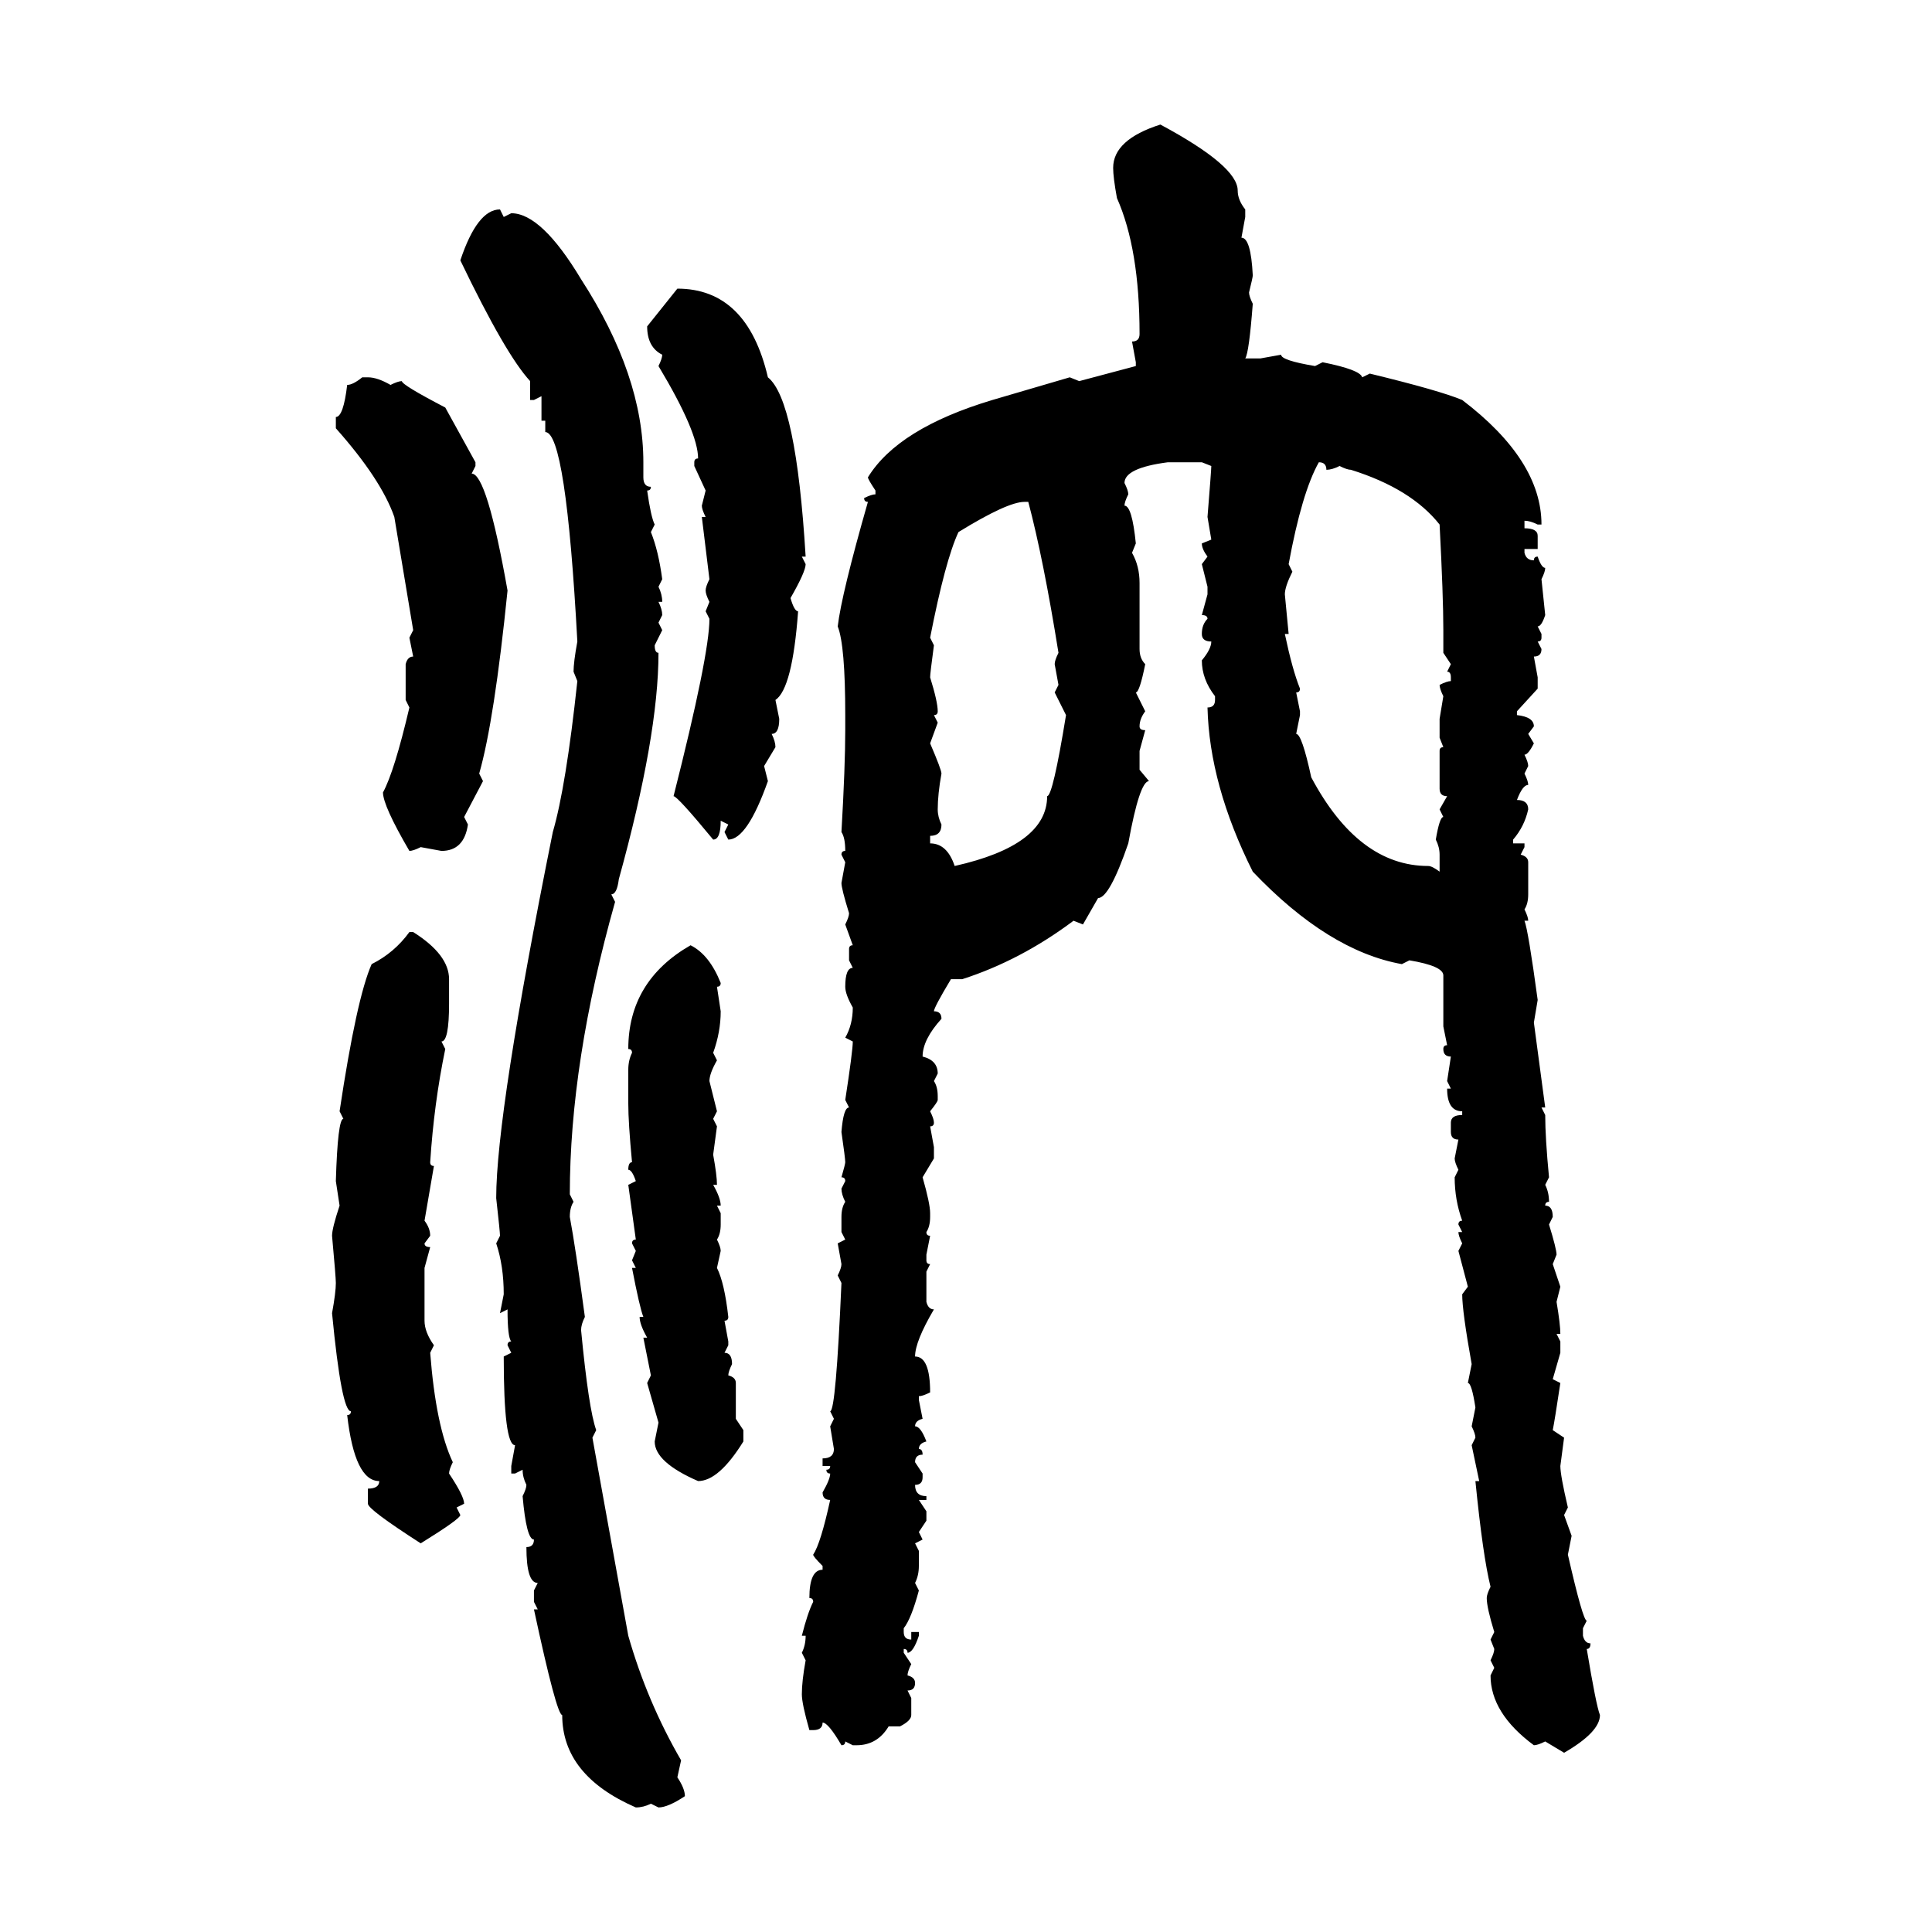 <svg xmlns="http://www.w3.org/2000/svg" xmlns:xlink="http://www.w3.org/1999/xlink" width="300" height="300"><path d="M180.18 19.34L180.18 19.34Q192.19 25.78 192.19 29.59L192.19 29.59Q192.19 31.05 193.36 32.52L193.36 32.52L193.36 33.69L192.77 36.91Q194.24 36.91 194.53 42.77L194.53 42.77Q194.53 43.07 193.95 45.41L193.95 45.41Q193.95 46.00 194.53 47.17L194.53 47.17Q193.95 54.79 193.36 55.66L193.36 55.66L195.70 55.66L198.93 55.08Q198.93 55.96 204.20 56.84L204.20 56.84L205.37 56.25Q211.23 57.42 211.52 58.59L211.52 58.59L212.70 58.01Q223.54 60.64 227.05 62.11L227.05 62.11Q239.36 71.48 239.36 81.45L239.36 81.45L238.77 81.45Q237.60 80.86 236.72 80.86L236.72 80.86L236.72 82.03Q238.77 82.03 238.77 83.20L238.77 83.20L238.77 85.25L236.72 85.25L236.72 85.84Q237.01 87.01 238.18 87.01L238.18 87.01Q238.18 86.43 238.77 86.43L238.77 86.43Q239.36 88.18 239.94 88.18L239.94 88.18Q239.94 88.77 239.36 89.94L239.36 89.94L239.94 95.51Q239.36 97.27 238.77 97.27L238.77 97.27L239.36 98.44L239.36 99.02Q239.36 99.61 238.77 99.61L238.77 99.61L239.36 100.78Q239.36 101.95 238.18 101.95L238.18 101.95L238.77 105.18L238.77 106.93L235.55 110.45L235.55 111.04Q238.18 111.33 238.18 112.79L238.18 112.79L237.30 113.96L238.18 115.43Q237.30 117.19 236.72 117.19L236.72 117.19Q237.30 118.36 237.30 118.95L237.30 118.95L236.72 120.12Q237.30 121.29 237.30 121.88L237.30 121.88Q236.43 121.88 235.55 124.22L235.55 124.22Q237.30 124.22 237.30 125.68L237.30 125.68Q236.72 128.32 234.96 130.37L234.96 130.37L234.96 130.96L236.72 130.96L236.72 131.54L236.13 132.71Q237.30 133.01 237.30 133.89L237.30 133.89L237.30 138.87Q237.30 140.33 236.72 141.21L236.72 141.21Q237.30 142.38 237.30 142.97L237.30 142.97L236.72 142.97Q237.30 144.43 238.77 155.27L238.77 155.27L238.18 158.79L239.94 171.97L239.36 171.97L239.94 173.14Q239.94 176.66 240.53 182.81L240.53 182.81L239.94 183.98Q240.53 185.16 240.53 186.62L240.53 186.62Q239.94 186.62 239.94 187.21L239.94 187.21Q241.11 187.21 241.11 188.96L241.11 188.96L240.53 190.14Q241.70 193.95 241.70 194.82L241.70 194.82L241.11 196.29L242.29 199.80L241.70 202.15Q242.29 205.66 242.29 207.13L242.29 207.13L241.70 207.13L242.29 208.30L242.29 210.06L241.11 214.16L242.29 214.75Q241.41 220.61 241.11 222.07L241.11 222.07L242.87 223.24L242.29 227.64Q242.29 229.10 243.46 234.08L243.46 234.08L242.87 235.25L244.04 238.48L243.46 241.41Q245.80 251.66 246.39 251.66L246.39 251.66L245.80 252.83L245.80 254.00Q246.09 255.18 246.97 255.18L246.97 255.18Q246.97 256.05 246.39 256.05L246.39 256.05Q247.85 264.84 248.44 266.31L248.44 266.31Q248.44 268.95 242.87 272.17L242.87 272.17L239.94 270.41Q238.77 271.00 238.18 271.00L238.18 271.00Q231.45 266.02 231.45 260.16L231.45 260.16L232.03 258.98L231.45 257.81Q232.03 256.64 232.03 256.05L232.03 256.05L231.45 254.59L232.03 253.42Q230.86 249.61 230.86 248.14L230.86 248.14Q230.86 247.56 231.45 246.39L231.45 246.39Q230.27 241.70 229.10 229.98L229.10 229.98L229.69 229.98L228.52 224.41L229.10 223.24Q229.10 222.66 228.52 221.48L228.52 221.48L229.10 218.55Q228.52 214.75 227.93 214.75L227.93 214.75L228.52 211.82Q227.05 203.61 227.05 200.98L227.05 200.98L227.93 199.80L226.46 194.24L227.05 193.07Q226.46 191.89 226.46 191.31L226.46 191.31L227.05 191.31L226.46 190.14Q226.46 189.55 227.05 189.55L227.05 189.55Q225.88 186.33 225.88 182.81L225.88 182.81L226.46 181.64Q225.88 180.47 225.88 179.88L225.88 179.88L226.46 176.95Q225.29 176.95 225.29 175.78L225.29 175.78L225.29 174.32Q225.29 173.14 227.05 173.14L227.05 173.14L227.05 172.56Q224.71 172.56 224.71 169.04L224.71 169.04L225.29 169.04L224.71 167.87L225.29 164.06Q224.12 164.06 224.12 162.89L224.12 162.89Q224.12 162.30 224.71 162.30L224.71 162.30L224.12 159.38L224.12 151.46Q224.12 150 218.85 149.12L218.85 149.12L217.68 149.71Q206.25 147.66 194.53 135.35L194.53 135.35Q187.79 121.88 187.50 109.86L187.50 109.86Q188.67 109.86 188.67 108.69L188.67 108.69L188.67 108.11Q186.62 105.47 186.62 102.54L186.62 102.54Q188.09 100.78 188.09 99.61L188.09 99.61Q186.62 99.61 186.62 98.44L186.62 98.44Q186.62 96.97 187.50 96.09L187.50 96.09Q187.50 95.51 186.62 95.51L186.62 95.51L187.50 92.29L187.50 91.11L186.62 87.60L187.50 86.43Q186.62 85.25 186.62 84.38L186.62 84.38L188.09 83.79L187.50 80.27Q188.09 72.95 188.09 72.36L188.09 72.36L186.62 71.78L181.35 71.78Q174.61 72.66 174.61 75L174.61 75Q175.20 76.17 175.20 76.76L175.20 76.76Q174.61 77.93 174.61 78.52L174.61 78.52Q175.78 78.52 176.37 84.38L176.37 84.38L175.78 85.84Q176.95 87.89 176.95 90.53L176.95 90.53L176.95 100.78Q176.95 102.25 177.83 103.13L177.83 103.13Q176.95 107.52 176.37 107.52L176.37 107.52L177.83 110.45Q176.95 111.62 176.95 112.79L176.95 112.79Q176.95 113.38 177.83 113.38L177.83 113.38L176.95 116.60L176.95 119.53L178.42 121.29Q176.95 121.29 175.20 130.96L175.20 130.96Q172.27 139.45 170.51 139.45L170.51 139.45L168.16 143.55L166.70 142.97Q158.50 149.12 149.41 152.05L149.41 152.05L147.66 152.05Q145.02 156.45 145.02 157.03L145.02 157.03Q146.19 157.03 146.19 158.20L146.19 158.20Q143.26 161.43 143.26 164.06L143.26 164.06Q145.61 164.65 145.61 166.70L145.61 166.70L145.02 167.87Q145.61 168.75 145.61 170.21L145.61 170.21L145.61 170.80Q145.61 171.09 144.43 172.56L144.43 172.56Q145.02 173.73 145.02 174.32L145.02 174.32Q145.02 174.90 144.43 174.90L144.43 174.90L145.02 178.13L145.02 179.88L143.26 182.81Q144.43 186.91 144.43 188.38L144.43 188.38L144.43 188.96Q144.43 190.43 143.85 191.31L143.85 191.31Q143.85 191.89 144.43 191.89L144.43 191.89L143.85 194.82L143.85 195.70Q143.85 196.29 144.43 196.29L144.43 196.29L143.85 197.46L143.85 202.15Q144.14 203.32 145.02 203.32L145.02 203.32Q142.09 208.30 142.09 210.64L142.09 210.64Q144.43 210.64 144.43 216.21L144.43 216.21Q143.26 216.80 142.68 216.80L142.68 216.80L142.68 217.38L143.26 220.31Q142.09 220.61 142.09 221.48L142.09 221.48Q142.97 221.48 143.85 223.83L143.85 223.83Q142.68 224.12 142.68 225L142.68 225Q143.26 225 143.26 225.88L143.26 225.88Q142.09 225.88 142.09 227.05L142.09 227.05L143.26 228.81L143.26 229.39Q143.26 230.57 142.09 230.57L142.09 230.57Q142.09 232.32 143.85 232.32L143.85 232.32L143.85 232.91L142.68 232.91L143.85 234.67L143.85 236.13L142.68 237.89L143.26 239.06L142.09 239.65L142.68 240.82L142.68 243.16Q142.68 244.63 142.09 245.80L142.09 245.80L142.68 246.97Q141.50 251.37 140.33 252.83L140.33 252.83L140.33 253.42Q140.33 254.59 141.50 254.59L141.50 254.59L141.50 253.42L142.68 253.42L142.68 254.00Q141.80 256.64 140.92 256.64L140.92 256.64Q140.92 256.05 140.33 256.05L140.33 256.05L140.33 256.64L141.50 258.40Q140.92 259.57 140.92 260.16L140.92 260.16Q142.09 260.45 142.09 261.33L142.09 261.33Q142.09 262.50 140.92 262.50L140.92 262.50L141.50 263.67L141.50 266.31Q141.50 267.19 139.75 268.07L139.75 268.07L137.99 268.07Q136.23 271.00 133.01 271.00L133.01 271.00L132.42 271.00L131.25 270.41Q131.25 271.00 130.66 271.00L130.66 271.00Q128.61 267.48 127.73 267.48L127.73 267.48Q127.73 268.65 126.27 268.65L126.27 268.65L125.68 268.65Q124.51 264.55 124.51 263.09L124.51 263.09Q124.51 261.04 125.10 257.81L125.10 257.81L124.51 256.64Q125.10 255.47 125.10 254.00L125.10 254.00L124.51 254.00Q125.39 250.49 126.27 248.73L126.27 248.73Q126.27 248.14 125.68 248.14L125.68 248.14Q125.68 243.75 127.73 243.75L127.73 243.75L127.73 243.16Q126.27 241.70 126.27 241.41L126.27 241.41Q127.44 239.65 128.91 232.91L128.91 232.91Q127.73 232.91 127.73 231.74L127.73 231.74Q128.91 229.69 128.91 228.81L128.91 228.81Q128.32 228.81 128.32 228.22L128.32 228.22Q128.91 228.22 128.91 227.64L128.91 227.64L127.73 227.64L127.73 226.46Q129.49 226.46 129.49 225L129.49 225L128.91 221.48L129.49 220.31L128.91 219.14Q129.79 219.14 130.66 199.22L130.66 199.22L130.08 198.05Q130.66 196.88 130.66 196.29L130.66 196.29L130.08 193.07L131.25 192.48L130.66 191.31L130.66 188.96Q130.66 187.50 131.25 186.62L131.25 186.62Q130.66 185.45 130.66 184.57L130.66 184.57L131.25 183.40Q131.25 182.81 130.66 182.81L130.66 182.81Q131.25 180.76 131.25 180.47L131.25 180.47Q131.25 179.88 130.66 175.78L130.66 175.78Q130.96 171.97 131.84 171.97L131.84 171.97L131.25 170.80Q132.42 163.18 132.42 161.72L132.42 161.72L131.25 161.13Q132.42 159.08 132.42 156.45L132.42 156.45Q131.25 154.39 131.25 153.22L131.25 153.22Q131.25 150.29 132.42 150.29L132.42 150.29L131.84 149.12L131.84 147.36Q131.84 146.78 132.42 146.78L132.42 146.78L131.25 143.55Q131.84 142.38 131.84 141.80L131.84 141.80Q130.66 137.99 130.66 137.11L130.66 137.11L131.25 133.89L130.66 132.71Q130.66 132.13 131.25 132.13L131.25 132.13Q131.25 130.08 130.66 129.20L130.66 129.20Q131.25 118.95 131.25 113.38L131.25 113.38L131.25 111.04Q131.25 100.20 130.08 97.27L130.08 97.27Q130.66 92.29 134.77 77.93L134.77 77.93Q134.18 77.93 134.18 77.34L134.18 77.34Q135.35 76.76 135.94 76.76L135.94 76.76L135.94 76.17Q134.77 74.41 134.77 74.12L134.77 74.12Q139.45 66.50 154.10 62.11L154.10 62.11L166.11 58.59L167.58 59.18L176.37 56.84L176.37 56.25L175.78 53.03Q176.95 53.03 176.95 51.86L176.95 51.86Q176.95 38.67 173.44 30.76L173.44 30.76Q172.85 27.54 172.85 26.07L172.85 26.07Q172.85 21.68 180.18 19.34ZM77.64 32.52L77.64 32.52L78.22 33.69L79.39 33.11Q84.08 33.11 90.23 43.36L90.23 43.36Q99.90 58.30 99.90 71.78L99.90 71.78L99.90 74.12Q99.90 75.59 101.07 75.59L101.07 75.59Q101.07 76.17 100.49 76.17L100.49 76.17Q101.07 80.27 101.66 81.45L101.66 81.45L101.07 82.62Q102.25 85.55 102.83 89.94L102.83 89.94L102.25 91.11Q102.83 92.29 102.83 93.46L102.83 93.46L102.25 93.46Q102.83 94.63 102.83 95.51L102.83 95.51L102.25 96.68L102.83 97.85L101.66 100.20Q101.66 101.37 102.25 101.37L102.25 101.37Q102.25 114.26 96.09 136.52L96.09 136.52Q95.80 138.87 94.92 138.87L94.92 138.87L95.51 140.04Q88.48 164.94 88.48 185.45L88.48 185.45L89.06 186.62Q88.48 187.50 88.48 188.96L88.48 188.96Q89.36 193.65 90.82 204.49L90.82 204.49Q90.23 205.66 90.23 206.54L90.23 206.54Q91.41 218.85 92.58 222.07L92.58 222.07L91.99 223.24L97.56 254.00Q100.49 264.26 105.76 273.34L105.76 273.34L105.18 275.98Q106.35 277.73 106.35 278.91L106.35 278.91Q103.71 280.66 102.25 280.66L102.25 280.66L101.07 280.08Q99.90 280.66 98.73 280.66L98.73 280.66Q87.30 275.68 87.30 266.31L87.30 266.31Q86.43 266.31 82.91 249.90L82.91 249.90L83.50 249.90L82.91 248.73L82.91 246.97L83.50 245.80Q81.74 245.80 81.74 240.23L81.74 240.23Q82.91 240.23 82.91 239.06L82.91 239.06Q81.74 239.06 81.15 232.32L81.15 232.32Q81.74 231.15 81.74 230.57L81.74 230.57Q81.15 229.39 81.15 228.22L81.15 228.22L79.98 228.81L79.39 228.81L79.39 227.64L79.98 224.41Q78.22 224.41 78.22 210.64L78.22 210.64L79.39 210.06L78.81 208.89Q78.81 208.30 79.39 208.30L79.39 208.30Q78.81 207.71 78.81 203.32L78.81 203.32L77.64 203.91L78.22 200.98Q78.22 196.58 77.05 193.07L77.05 193.07L77.64 191.89Q77.64 191.31 77.05 186.04L77.05 186.04Q77.05 172.85 85.84 129.20L85.84 129.20Q87.89 122.17 89.65 105.76L89.65 105.76L89.06 104.30Q89.06 102.83 89.65 99.61L89.65 99.61Q87.89 67.09 84.67 67.09L84.67 67.09L84.67 65.33L84.08 65.33L84.08 61.52L82.91 62.11L82.32 62.11L82.32 59.18Q78.52 55.08 71.48 40.43L71.48 40.43Q74.12 32.52 77.64 32.52ZM100.49 50.68L105.18 44.82Q116.02 44.82 119.24 58.59L119.24 58.59Q123.63 62.11 125.10 86.43L125.10 86.43L124.51 86.43L125.10 87.60Q125.10 88.77 122.75 92.87L122.75 92.87Q123.34 94.92 123.93 94.92L123.93 94.92Q123.05 106.93 120.41 108.69L120.41 108.69L121.00 111.62Q121.00 113.96 119.82 113.96L119.82 113.96Q120.41 115.14 120.41 116.02L120.41 116.02L118.65 118.95L119.24 121.29Q116.02 130.37 113.09 130.37L113.09 130.37L112.50 129.20L113.09 128.03L111.91 127.44Q111.91 130.37 110.74 130.37L110.74 130.37Q105.18 123.63 104.59 123.63L104.59 123.63Q110.16 101.66 110.16 96.09L110.16 96.09L109.57 94.92L110.16 93.46Q109.57 92.29 109.57 91.70L109.57 91.70Q109.57 91.11 110.16 89.94L110.16 89.94L108.98 80.27L109.57 80.27Q108.98 79.10 108.98 78.52L108.98 78.52L109.57 76.17L107.81 72.36L107.81 71.78Q107.81 71.19 108.40 71.19L108.40 71.19Q108.40 67.09 102.25 56.84L102.25 56.84Q102.83 55.66 102.83 55.08L102.83 55.08Q100.49 53.91 100.49 50.68L100.49 50.68ZM56.25 58.59L56.25 58.59L57.13 58.59Q58.59 58.59 60.64 59.77L60.64 59.77Q61.82 59.18 62.40 59.18L62.40 59.18Q62.40 59.77 69.14 63.28L69.14 63.28L73.83 71.78L73.83 72.36L73.24 73.54Q75.59 73.54 78.81 91.70L78.81 91.70Q76.76 111.91 74.41 120.12L74.41 120.12L75 121.29L72.07 126.86L72.66 128.03Q72.07 132.13 68.55 132.13L68.55 132.13L65.33 131.54Q64.16 132.13 63.57 132.13L63.57 132.13Q59.47 125.10 59.47 123.05L59.47 123.05Q61.23 119.82 63.57 109.86L63.57 109.86L62.99 108.69L62.99 103.13Q63.28 101.95 64.16 101.95L64.16 101.95L63.57 99.02L64.16 97.85L61.23 80.27Q59.18 74.41 52.15 66.50L52.15 66.50L52.15 64.75Q53.32 64.75 53.91 59.77L53.91 59.77Q54.79 59.77 56.25 58.59ZM204.79 71.78L204.79 71.78Q202.15 76.46 200.10 87.60L200.10 87.60L200.68 88.77Q199.51 91.11 199.51 92.29L199.51 92.29L200.10 98.44L199.51 98.44Q200.68 104.00 201.86 106.93L201.86 106.93Q201.86 107.52 201.27 107.52L201.27 107.52L201.86 110.45L201.86 111.04L201.27 113.96Q202.15 113.96 203.61 120.70L203.61 120.70Q210.94 134.47 221.78 134.47L221.78 134.47Q222.36 134.47 223.54 135.35L223.54 135.35L223.54 132.71Q223.54 131.54 222.95 130.37L222.95 130.37Q223.54 126.86 224.12 126.86L224.12 126.86L223.54 125.68L224.71 123.63Q223.54 123.63 223.54 122.46L223.54 122.46L223.54 116.60Q223.54 116.02 224.12 116.02L224.12 116.02L223.54 114.55L223.54 111.62L224.12 108.11Q223.54 106.93 223.54 106.35L223.54 106.35Q224.71 105.76 225.29 105.76L225.29 105.76L225.29 105.18Q225.29 104.30 224.71 104.30L224.71 104.30L225.29 103.13L224.12 101.37L224.12 97.85Q224.12 92.58 223.54 81.45L223.54 81.45Q219.14 75.88 209.77 72.95L209.77 72.95Q209.18 72.95 208.01 72.36L208.01 72.36Q206.84 72.95 205.96 72.95L205.96 72.95Q205.96 71.78 204.79 71.78ZM144.43 99.02L144.43 99.02L145.02 100.20Q144.43 104.59 144.43 105.18L144.43 105.18Q145.61 108.98 145.61 110.45L145.61 110.45Q145.61 111.04 145.02 111.04L145.02 111.04L145.61 112.21L144.43 115.43Q146.19 119.53 146.19 120.12L146.19 120.12Q145.61 123.34 145.61 125.68L145.61 125.68Q145.61 126.86 146.19 128.03L146.19 128.03Q146.19 129.79 144.43 129.79L144.43 129.79L144.43 130.96Q147.07 130.96 148.24 134.47L148.24 134.47Q162.60 131.25 162.60 123.63L162.60 123.63Q163.48 123.63 165.53 111.04L165.53 111.04L163.77 107.52L164.36 106.35L163.77 103.13Q163.77 102.54 164.36 101.37L164.36 101.37Q162.01 86.72 159.67 77.93L159.67 77.93L159.08 77.93Q156.45 77.93 148.83 82.62L148.83 82.62Q146.78 87.01 144.43 99.02ZM63.57 144.73L64.16 144.73Q69.73 148.24 69.73 152.05L69.73 152.05L69.73 155.86Q69.73 161.72 68.55 161.72L68.55 161.72L69.14 162.89Q67.38 171.39 66.80 180.47L66.80 180.47Q66.80 181.05 67.38 181.05L67.38 181.05L65.92 189.55Q66.80 190.72 66.80 191.89L66.80 191.89L65.92 193.07Q65.92 193.65 66.80 193.65L66.80 193.65L65.92 196.88L65.92 205.08Q65.92 206.84 67.38 208.89L67.38 208.89L66.80 210.06Q67.68 221.48 70.31 227.05L70.31 227.05Q69.73 228.22 69.73 228.81L69.73 228.81Q72.07 232.32 72.07 233.50L72.07 233.50L70.90 234.08L71.48 235.25Q71.48 235.84 65.33 239.65L65.33 239.65Q57.13 234.38 57.13 233.50L57.13 233.50L57.13 231.15Q58.89 231.15 58.89 229.98L58.89 229.98Q55.08 229.98 53.91 219.73L53.91 219.73Q54.49 219.73 54.49 219.14L54.49 219.14Q53.03 219.14 51.56 203.91L51.56 203.91Q52.15 200.68 52.15 199.22L52.15 199.22Q52.15 198.34 51.56 191.89L51.56 191.89Q51.56 190.72 52.73 187.21L52.73 187.21L52.15 183.40Q52.44 173.73 53.32 173.73L53.32 173.73L52.73 172.56Q55.37 154.98 57.71 149.71L57.71 149.71Q61.23 147.95 63.57 144.73L63.57 144.73ZM107.23 146.78L107.23 146.78Q110.16 148.24 111.91 152.64L111.91 152.64Q111.91 153.22 111.33 153.22L111.33 153.22L111.91 157.03Q111.91 160.25 110.74 163.48L110.74 163.48L111.33 164.65Q110.16 166.70 110.16 167.87L110.16 167.87L111.33 172.56L110.74 173.73L111.33 174.90L110.74 179.30Q111.33 182.52 111.33 183.98L111.33 183.98L110.74 183.98Q111.91 186.04 111.91 187.21L111.91 187.21L111.33 187.21L111.91 188.38L111.91 190.14Q111.91 191.60 111.33 192.48L111.33 192.48Q111.91 193.65 111.91 194.24L111.91 194.24L111.33 196.88Q112.50 199.22 113.09 204.49L113.09 204.49Q113.09 205.08 112.50 205.08L112.50 205.08L113.09 208.30L113.09 208.89L112.50 210.06Q113.67 210.06 113.67 211.82L113.67 211.82Q113.09 212.99 113.09 213.57L113.09 213.57Q114.26 213.87 114.26 214.75L114.26 214.75L114.26 220.31L115.43 222.07L115.43 223.83Q111.62 229.98 108.40 229.98L108.40 229.98Q101.66 227.05 101.66 223.83L101.66 223.83L102.25 220.90L100.49 214.75L101.07 213.57L99.90 207.71L100.49 207.71Q99.32 205.66 99.32 204.49L99.32 204.49L99.90 204.49Q99.32 203.03 98.14 196.88L98.14 196.88L98.73 196.88L98.14 195.70L98.73 194.24L98.14 193.07Q98.14 192.48 98.73 192.48L98.73 192.48L97.56 183.98L98.73 183.40Q98.14 181.64 97.56 181.64L97.56 181.64Q97.56 180.47 98.14 180.47L98.14 180.47Q97.56 174.32 97.56 171.39L97.56 171.39L97.56 166.11Q97.56 164.65 98.14 163.48L98.14 163.48Q98.14 162.89 97.56 162.89L97.56 162.89Q97.56 152.34 107.23 146.78Z"/></svg>